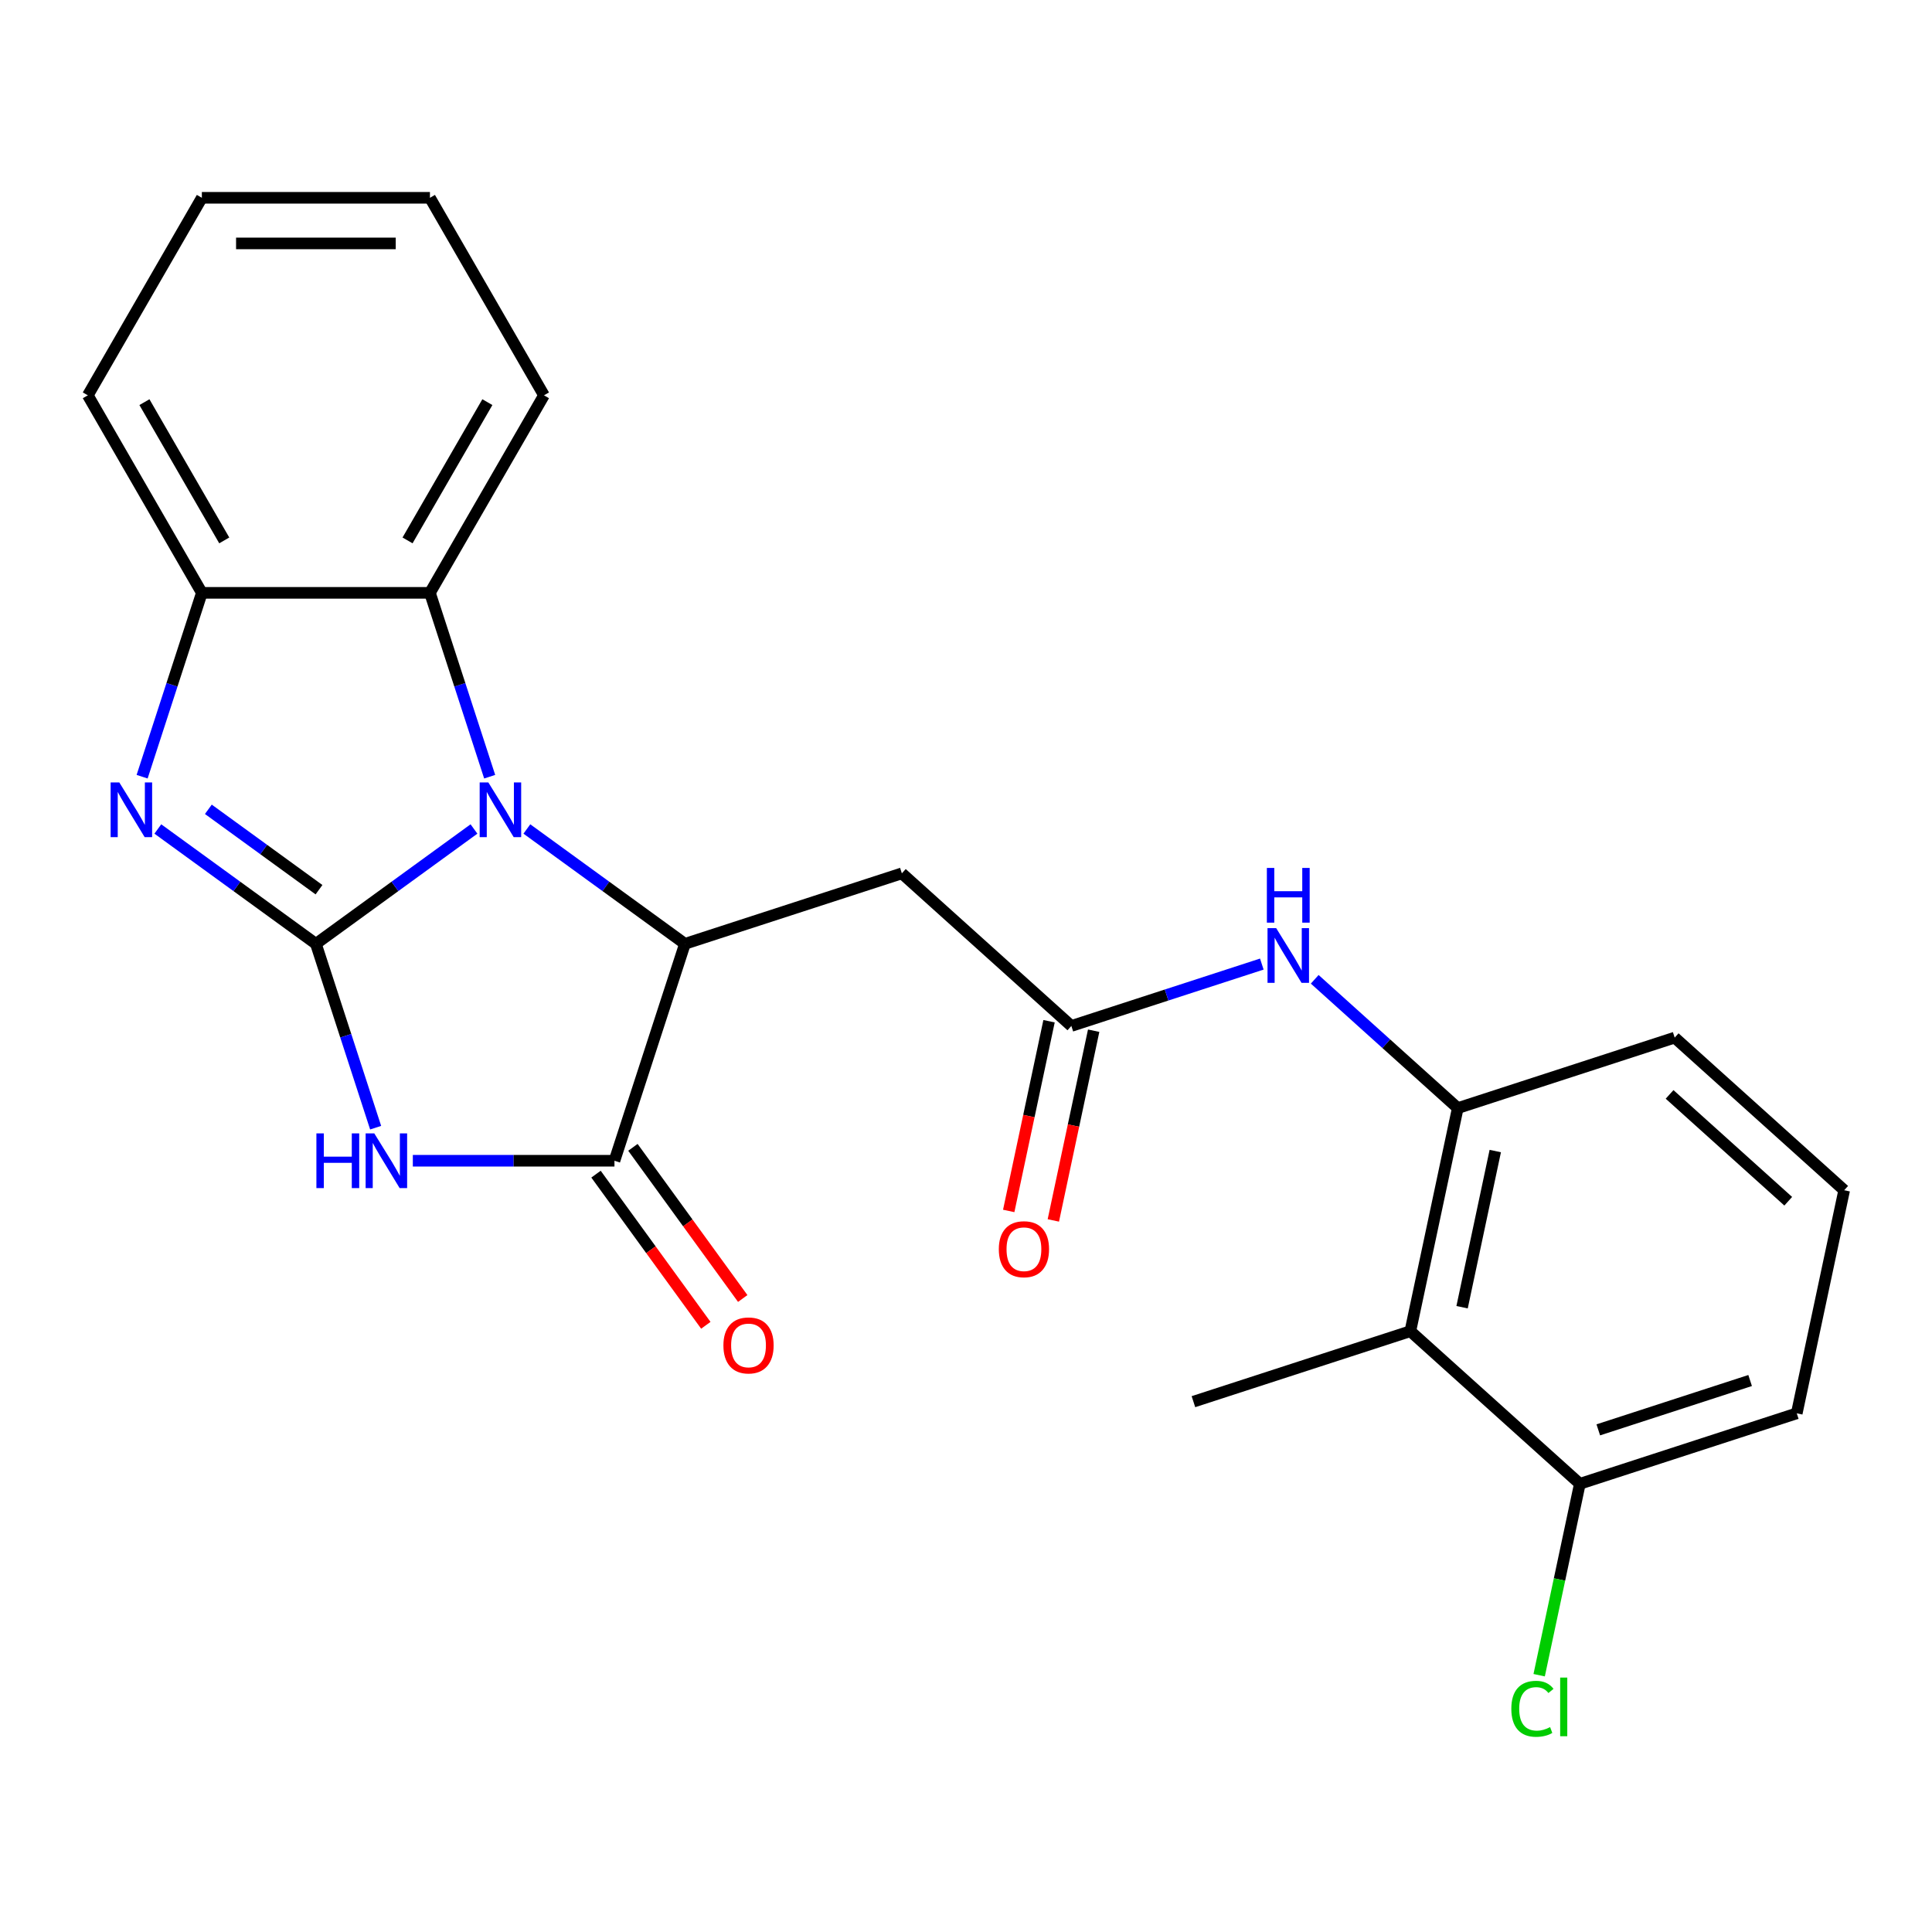 <?xml version='1.0' encoding='iso-8859-1'?>
<svg version='1.1' baseProfile='full'
              xmlns='http://www.w3.org/2000/svg'
                      xmlns:rdkit='http://www.rdkit.org/xml'
                      xmlns:xlink='http://www.w3.org/1999/xlink'
                  xml:space='preserve'
width='1000px' height='1000px' viewBox='0 0 1000 1000'>
<!-- END OF HEADER -->
<rect style='opacity:1.0;fill:#FFFFFF;stroke:none' width='1000' height='1000' x='0' y='0'> </rect>
<path class='bond-0' d='M 163.509,488.523 L 204.417,458.802' style='fill:none;fill-rule:evenodd;stroke:#000000;stroke-width:6px;stroke-linecap:butt;stroke-linejoin:miter;stroke-opacity:1' />
<path class='bond-0' d='M 204.417,458.802 L 245.325,429.08' style='fill:none;fill-rule:evenodd;stroke:#0000FF;stroke-width:6px;stroke-linecap:butt;stroke-linejoin:miter;stroke-opacity:1' />
<path class='bond-1' d='M 163.509,488.523 L 178.969,536.106' style='fill:none;fill-rule:evenodd;stroke:#000000;stroke-width:6px;stroke-linecap:butt;stroke-linejoin:miter;stroke-opacity:1' />
<path class='bond-1' d='M 178.969,536.106 L 194.429,583.688' style='fill:none;fill-rule:evenodd;stroke:#0000FF;stroke-width:6px;stroke-linecap:butt;stroke-linejoin:miter;stroke-opacity:1' />
<path class='bond-2' d='M 163.509,488.523 L 122.6,458.802' style='fill:none;fill-rule:evenodd;stroke:#000000;stroke-width:6px;stroke-linecap:butt;stroke-linejoin:miter;stroke-opacity:1' />
<path class='bond-2' d='M 122.6,458.802 L 81.692,429.08' style='fill:none;fill-rule:evenodd;stroke:#0000FF;stroke-width:6px;stroke-linecap:butt;stroke-linejoin:miter;stroke-opacity:1' />
<path class='bond-2' d='M 165.114,460.505 L 136.478,439.7' style='fill:none;fill-rule:evenodd;stroke:#000000;stroke-width:6px;stroke-linecap:butt;stroke-linejoin:miter;stroke-opacity:1' />
<path class='bond-2' d='M 136.478,439.7 L 107.843,418.895' style='fill:none;fill-rule:evenodd;stroke:#0000FF;stroke-width:6px;stroke-linecap:butt;stroke-linejoin:miter;stroke-opacity:1' />
<path class='bond-3' d='M 272.708,429.08 L 313.616,458.802' style='fill:none;fill-rule:evenodd;stroke:#0000FF;stroke-width:6px;stroke-linecap:butt;stroke-linejoin:miter;stroke-opacity:1' />
<path class='bond-3' d='M 313.616,458.802 L 354.524,488.523' style='fill:none;fill-rule:evenodd;stroke:#000000;stroke-width:6px;stroke-linecap:butt;stroke-linejoin:miter;stroke-opacity:1' />
<path class='bond-5' d='M 253.456,402.022 L 237.996,354.439' style='fill:none;fill-rule:evenodd;stroke:#0000FF;stroke-width:6px;stroke-linecap:butt;stroke-linejoin:miter;stroke-opacity:1' />
<path class='bond-5' d='M 237.996,354.439 L 222.536,306.857' style='fill:none;fill-rule:evenodd;stroke:#000000;stroke-width:6px;stroke-linecap:butt;stroke-linejoin:miter;stroke-opacity:1' />
<path class='bond-4' d='M 213.681,600.799 L 265.862,600.799' style='fill:none;fill-rule:evenodd;stroke:#0000FF;stroke-width:6px;stroke-linecap:butt;stroke-linejoin:miter;stroke-opacity:1' />
<path class='bond-4' d='M 265.862,600.799 L 318.043,600.799' style='fill:none;fill-rule:evenodd;stroke:#000000;stroke-width:6px;stroke-linecap:butt;stroke-linejoin:miter;stroke-opacity:1' />
<path class='bond-7' d='M 73.561,402.022 L 89.021,354.439' style='fill:none;fill-rule:evenodd;stroke:#0000FF;stroke-width:6px;stroke-linecap:butt;stroke-linejoin:miter;stroke-opacity:1' />
<path class='bond-7' d='M 89.021,354.439 L 104.482,306.857' style='fill:none;fill-rule:evenodd;stroke:#000000;stroke-width:6px;stroke-linecap:butt;stroke-linejoin:miter;stroke-opacity:1' />
<path class='bond-6' d='M 354.524,488.523 L 466.8,452.043' style='fill:none;fill-rule:evenodd;stroke:#000000;stroke-width:6px;stroke-linecap:butt;stroke-linejoin:miter;stroke-opacity:1' />
<path class='bond-25' d='M 354.524,488.523 L 318.043,600.799' style='fill:none;fill-rule:evenodd;stroke:#000000;stroke-width:6px;stroke-linecap:butt;stroke-linejoin:miter;stroke-opacity:1' />
<path class='bond-12' d='M 308.492,607.739 L 336.913,646.857' style='fill:none;fill-rule:evenodd;stroke:#000000;stroke-width:6px;stroke-linecap:butt;stroke-linejoin:miter;stroke-opacity:1' />
<path class='bond-12' d='M 336.913,646.857 L 365.334,685.975' style='fill:none;fill-rule:evenodd;stroke:#FF0000;stroke-width:6px;stroke-linecap:butt;stroke-linejoin:miter;stroke-opacity:1' />
<path class='bond-12' d='M 327.594,593.86 L 356.015,632.979' style='fill:none;fill-rule:evenodd;stroke:#000000;stroke-width:6px;stroke-linecap:butt;stroke-linejoin:miter;stroke-opacity:1' />
<path class='bond-12' d='M 356.015,632.979 L 384.436,672.097' style='fill:none;fill-rule:evenodd;stroke:#FF0000;stroke-width:6px;stroke-linecap:butt;stroke-linejoin:miter;stroke-opacity:1' />
<path class='bond-17' d='M 222.536,306.857 L 281.562,204.619' style='fill:none;fill-rule:evenodd;stroke:#000000;stroke-width:6px;stroke-linecap:butt;stroke-linejoin:miter;stroke-opacity:1' />
<path class='bond-17' d='M 210.942,279.716 L 252.261,208.15' style='fill:none;fill-rule:evenodd;stroke:#000000;stroke-width:6px;stroke-linecap:butt;stroke-linejoin:miter;stroke-opacity:1' />
<path class='bond-24' d='M 222.536,306.857 L 104.482,306.857' style='fill:none;fill-rule:evenodd;stroke:#000000;stroke-width:6px;stroke-linecap:butt;stroke-linejoin:miter;stroke-opacity:1' />
<path class='bond-8' d='M 466.8,452.043 L 554.531,531.036' style='fill:none;fill-rule:evenodd;stroke:#000000;stroke-width:6px;stroke-linecap:butt;stroke-linejoin:miter;stroke-opacity:1' />
<path class='bond-19' d='M 104.482,306.857 L 45.455,204.619' style='fill:none;fill-rule:evenodd;stroke:#000000;stroke-width:6px;stroke-linecap:butt;stroke-linejoin:miter;stroke-opacity:1' />
<path class='bond-19' d='M 116.075,279.716 L 74.756,208.15' style='fill:none;fill-rule:evenodd;stroke:#000000;stroke-width:6px;stroke-linecap:butt;stroke-linejoin:miter;stroke-opacity:1' />
<path class='bond-11' d='M 554.531,531.036 L 603.823,515.02' style='fill:none;fill-rule:evenodd;stroke:#000000;stroke-width:6px;stroke-linecap:butt;stroke-linejoin:miter;stroke-opacity:1' />
<path class='bond-11' d='M 603.823,515.02 L 653.116,499.004' style='fill:none;fill-rule:evenodd;stroke:#0000FF;stroke-width:6px;stroke-linecap:butt;stroke-linejoin:miter;stroke-opacity:1' />
<path class='bond-14' d='M 542.984,528.582 L 532.547,577.683' style='fill:none;fill-rule:evenodd;stroke:#000000;stroke-width:6px;stroke-linecap:butt;stroke-linejoin:miter;stroke-opacity:1' />
<path class='bond-14' d='M 532.547,577.683 L 522.11,626.785' style='fill:none;fill-rule:evenodd;stroke:#FF0000;stroke-width:6px;stroke-linecap:butt;stroke-linejoin:miter;stroke-opacity:1' />
<path class='bond-14' d='M 566.078,533.491 L 555.642,582.592' style='fill:none;fill-rule:evenodd;stroke:#000000;stroke-width:6px;stroke-linecap:butt;stroke-linejoin:miter;stroke-opacity:1' />
<path class='bond-14' d='M 555.642,582.592 L 545.205,631.694' style='fill:none;fill-rule:evenodd;stroke:#FF0000;stroke-width:6px;stroke-linecap:butt;stroke-linejoin:miter;stroke-opacity:1' />
<path class='bond-9' d='M 729.993,689.023 L 754.538,573.549' style='fill:none;fill-rule:evenodd;stroke:#000000;stroke-width:6px;stroke-linecap:butt;stroke-linejoin:miter;stroke-opacity:1' />
<path class='bond-9' d='M 756.77,676.611 L 773.951,595.779' style='fill:none;fill-rule:evenodd;stroke:#000000;stroke-width:6px;stroke-linecap:butt;stroke-linejoin:miter;stroke-opacity:1' />
<path class='bond-13' d='M 729.993,689.023 L 817.725,768.017' style='fill:none;fill-rule:evenodd;stroke:#000000;stroke-width:6px;stroke-linecap:butt;stroke-linejoin:miter;stroke-opacity:1' />
<path class='bond-18' d='M 729.993,689.023 L 617.717,725.504' style='fill:none;fill-rule:evenodd;stroke:#000000;stroke-width:6px;stroke-linecap:butt;stroke-linejoin:miter;stroke-opacity:1' />
<path class='bond-10' d='M 754.538,573.549 L 717.518,540.216' style='fill:none;fill-rule:evenodd;stroke:#000000;stroke-width:6px;stroke-linecap:butt;stroke-linejoin:miter;stroke-opacity:1' />
<path class='bond-10' d='M 717.518,540.216 L 680.498,506.883' style='fill:none;fill-rule:evenodd;stroke:#0000FF;stroke-width:6px;stroke-linecap:butt;stroke-linejoin:miter;stroke-opacity:1' />
<path class='bond-16' d='M 754.538,573.549 L 866.814,537.068' style='fill:none;fill-rule:evenodd;stroke:#000000;stroke-width:6px;stroke-linecap:butt;stroke-linejoin:miter;stroke-opacity:1' />
<path class='bond-15' d='M 817.725,768.017 L 807.196,817.548' style='fill:none;fill-rule:evenodd;stroke:#000000;stroke-width:6px;stroke-linecap:butt;stroke-linejoin:miter;stroke-opacity:1' />
<path class='bond-15' d='M 807.196,817.548 L 796.668,867.08' style='fill:none;fill-rule:evenodd;stroke:#00CC00;stroke-width:6px;stroke-linecap:butt;stroke-linejoin:miter;stroke-opacity:1' />
<path class='bond-27' d='M 817.725,768.017 L 930.001,731.536' style='fill:none;fill-rule:evenodd;stroke:#000000;stroke-width:6px;stroke-linecap:butt;stroke-linejoin:miter;stroke-opacity:1' />
<path class='bond-27' d='M 827.27,740.09 L 905.863,714.553' style='fill:none;fill-rule:evenodd;stroke:#000000;stroke-width:6px;stroke-linecap:butt;stroke-linejoin:miter;stroke-opacity:1' />
<path class='bond-20' d='M 866.814,537.068 L 954.545,616.062' style='fill:none;fill-rule:evenodd;stroke:#000000;stroke-width:6px;stroke-linecap:butt;stroke-linejoin:miter;stroke-opacity:1' />
<path class='bond-20' d='M 864.175,566.464 L 925.587,621.759' style='fill:none;fill-rule:evenodd;stroke:#000000;stroke-width:6px;stroke-linecap:butt;stroke-linejoin:miter;stroke-opacity:1' />
<path class='bond-22' d='M 281.562,204.619 L 222.536,102.382' style='fill:none;fill-rule:evenodd;stroke:#000000;stroke-width:6px;stroke-linecap:butt;stroke-linejoin:miter;stroke-opacity:1' />
<path class='bond-23' d='M 45.455,204.619 L 104.482,102.382' style='fill:none;fill-rule:evenodd;stroke:#000000;stroke-width:6px;stroke-linecap:butt;stroke-linejoin:miter;stroke-opacity:1' />
<path class='bond-21' d='M 954.545,616.062 L 930.001,731.536' style='fill:none;fill-rule:evenodd;stroke:#000000;stroke-width:6px;stroke-linecap:butt;stroke-linejoin:miter;stroke-opacity:1' />
<path class='bond-26' d='M 222.536,102.382 L 104.482,102.382' style='fill:none;fill-rule:evenodd;stroke:#000000;stroke-width:6px;stroke-linecap:butt;stroke-linejoin:miter;stroke-opacity:1' />
<path class='bond-26' d='M 204.827,125.992 L 122.19,125.992' style='fill:none;fill-rule:evenodd;stroke:#000000;stroke-width:6px;stroke-linecap:butt;stroke-linejoin:miter;stroke-opacity:1' />
<path  class='atom-1' d='M 252.756 404.973
L 262.036 419.973
Q 262.956 421.453, 264.436 424.133
Q 265.916 426.813, 265.996 426.973
L 265.996 404.973
L 269.756 404.973
L 269.756 433.293
L 265.876 433.293
L 255.916 416.893
Q 254.756 414.973, 253.516 412.773
Q 252.316 410.573, 251.956 409.893
L 251.956 433.293
L 248.276 433.293
L 248.276 404.973
L 252.756 404.973
' fill='#0000FF'/>
<path  class='atom-2' d='M 163.769 586.639
L 167.609 586.639
L 167.609 598.679
L 182.089 598.679
L 182.089 586.639
L 185.929 586.639
L 185.929 614.959
L 182.089 614.959
L 182.089 601.879
L 167.609 601.879
L 167.609 614.959
L 163.769 614.959
L 163.769 586.639
' fill='#0000FF'/>
<path  class='atom-2' d='M 193.729 586.639
L 203.009 601.639
Q 203.929 603.119, 205.409 605.799
Q 206.889 608.479, 206.969 608.639
L 206.969 586.639
L 210.729 586.639
L 210.729 614.959
L 206.849 614.959
L 196.889 598.559
Q 195.729 596.639, 194.489 594.439
Q 193.289 592.239, 192.929 591.559
L 192.929 614.959
L 189.249 614.959
L 189.249 586.639
L 193.729 586.639
' fill='#0000FF'/>
<path  class='atom-3' d='M 61.741 404.973
L 71.021 419.973
Q 71.941 421.453, 73.421 424.133
Q 74.901 426.813, 74.981 426.973
L 74.981 404.973
L 78.741 404.973
L 78.741 433.293
L 74.861 433.293
L 64.901 416.893
Q 63.741 414.973, 62.501 412.773
Q 61.301 410.573, 60.941 409.893
L 60.941 433.293
L 57.261 433.293
L 57.261 404.973
L 61.741 404.973
' fill='#0000FF'/>
<path  class='atom-12' d='M 660.547 480.396
L 669.827 495.396
Q 670.747 496.876, 672.227 499.556
Q 673.707 502.236, 673.787 502.396
L 673.787 480.396
L 677.547 480.396
L 677.547 508.716
L 673.667 508.716
L 663.707 492.316
Q 662.547 490.396, 661.307 488.196
Q 660.107 485.996, 659.747 485.316
L 659.747 508.716
L 656.067 508.716
L 656.067 480.396
L 660.547 480.396
' fill='#0000FF'/>
<path  class='atom-12' d='M 655.727 449.244
L 659.567 449.244
L 659.567 461.284
L 674.047 461.284
L 674.047 449.244
L 677.887 449.244
L 677.887 477.564
L 674.047 477.564
L 674.047 464.484
L 659.567 464.484
L 659.567 477.564
L 655.727 477.564
L 655.727 449.244
' fill='#0000FF'/>
<path  class='atom-13' d='M 374.434 696.387
Q 374.434 689.587, 377.794 685.787
Q 381.154 681.987, 387.434 681.987
Q 393.714 681.987, 397.074 685.787
Q 400.434 689.587, 400.434 696.387
Q 400.434 703.267, 397.034 707.187
Q 393.634 711.067, 387.434 711.067
Q 381.194 711.067, 377.794 707.187
Q 374.434 703.307, 374.434 696.387
M 387.434 707.867
Q 391.754 707.867, 394.074 704.987
Q 396.434 702.067, 396.434 696.387
Q 396.434 690.827, 394.074 688.027
Q 391.754 685.187, 387.434 685.187
Q 383.114 685.187, 380.754 687.987
Q 378.434 690.787, 378.434 696.387
Q 378.434 702.107, 380.754 704.987
Q 383.114 707.867, 387.434 707.867
' fill='#FF0000'/>
<path  class='atom-15' d='M 516.986 646.591
Q 516.986 639.791, 520.346 635.991
Q 523.706 632.191, 529.986 632.191
Q 536.266 632.191, 539.626 635.991
Q 542.986 639.791, 542.986 646.591
Q 542.986 653.471, 539.586 657.391
Q 536.186 661.271, 529.986 661.271
Q 523.746 661.271, 520.346 657.391
Q 516.986 653.511, 516.986 646.591
M 529.986 658.071
Q 534.306 658.071, 536.626 655.191
Q 538.986 652.271, 538.986 646.591
Q 538.986 641.031, 536.626 638.231
Q 534.306 635.391, 529.986 635.391
Q 525.666 635.391, 523.306 638.191
Q 520.986 640.991, 520.986 646.591
Q 520.986 652.311, 523.306 655.191
Q 525.666 658.071, 529.986 658.071
' fill='#FF0000'/>
<path  class='atom-16' d='M 782.26 884.471
Q 782.26 877.431, 785.54 873.751
Q 788.86 870.031, 795.14 870.031
Q 800.98 870.031, 804.1 874.151
L 801.46 876.311
Q 799.18 873.311, 795.14 873.311
Q 790.86 873.311, 788.58 876.191
Q 786.34 879.031, 786.34 884.471
Q 786.34 890.071, 788.66 892.951
Q 791.02 895.831, 795.58 895.831
Q 798.7 895.831, 802.34 893.951
L 803.46 896.951
Q 801.98 897.911, 799.74 898.471
Q 797.5 899.031, 795.02 899.031
Q 788.86 899.031, 785.54 895.271
Q 782.26 891.511, 782.26 884.471
' fill='#00CC00'/>
<path  class='atom-16' d='M 807.54 868.311
L 811.22 868.311
L 811.22 898.671
L 807.54 898.671
L 807.54 868.311
' fill='#00CC00'/>
</svg>
